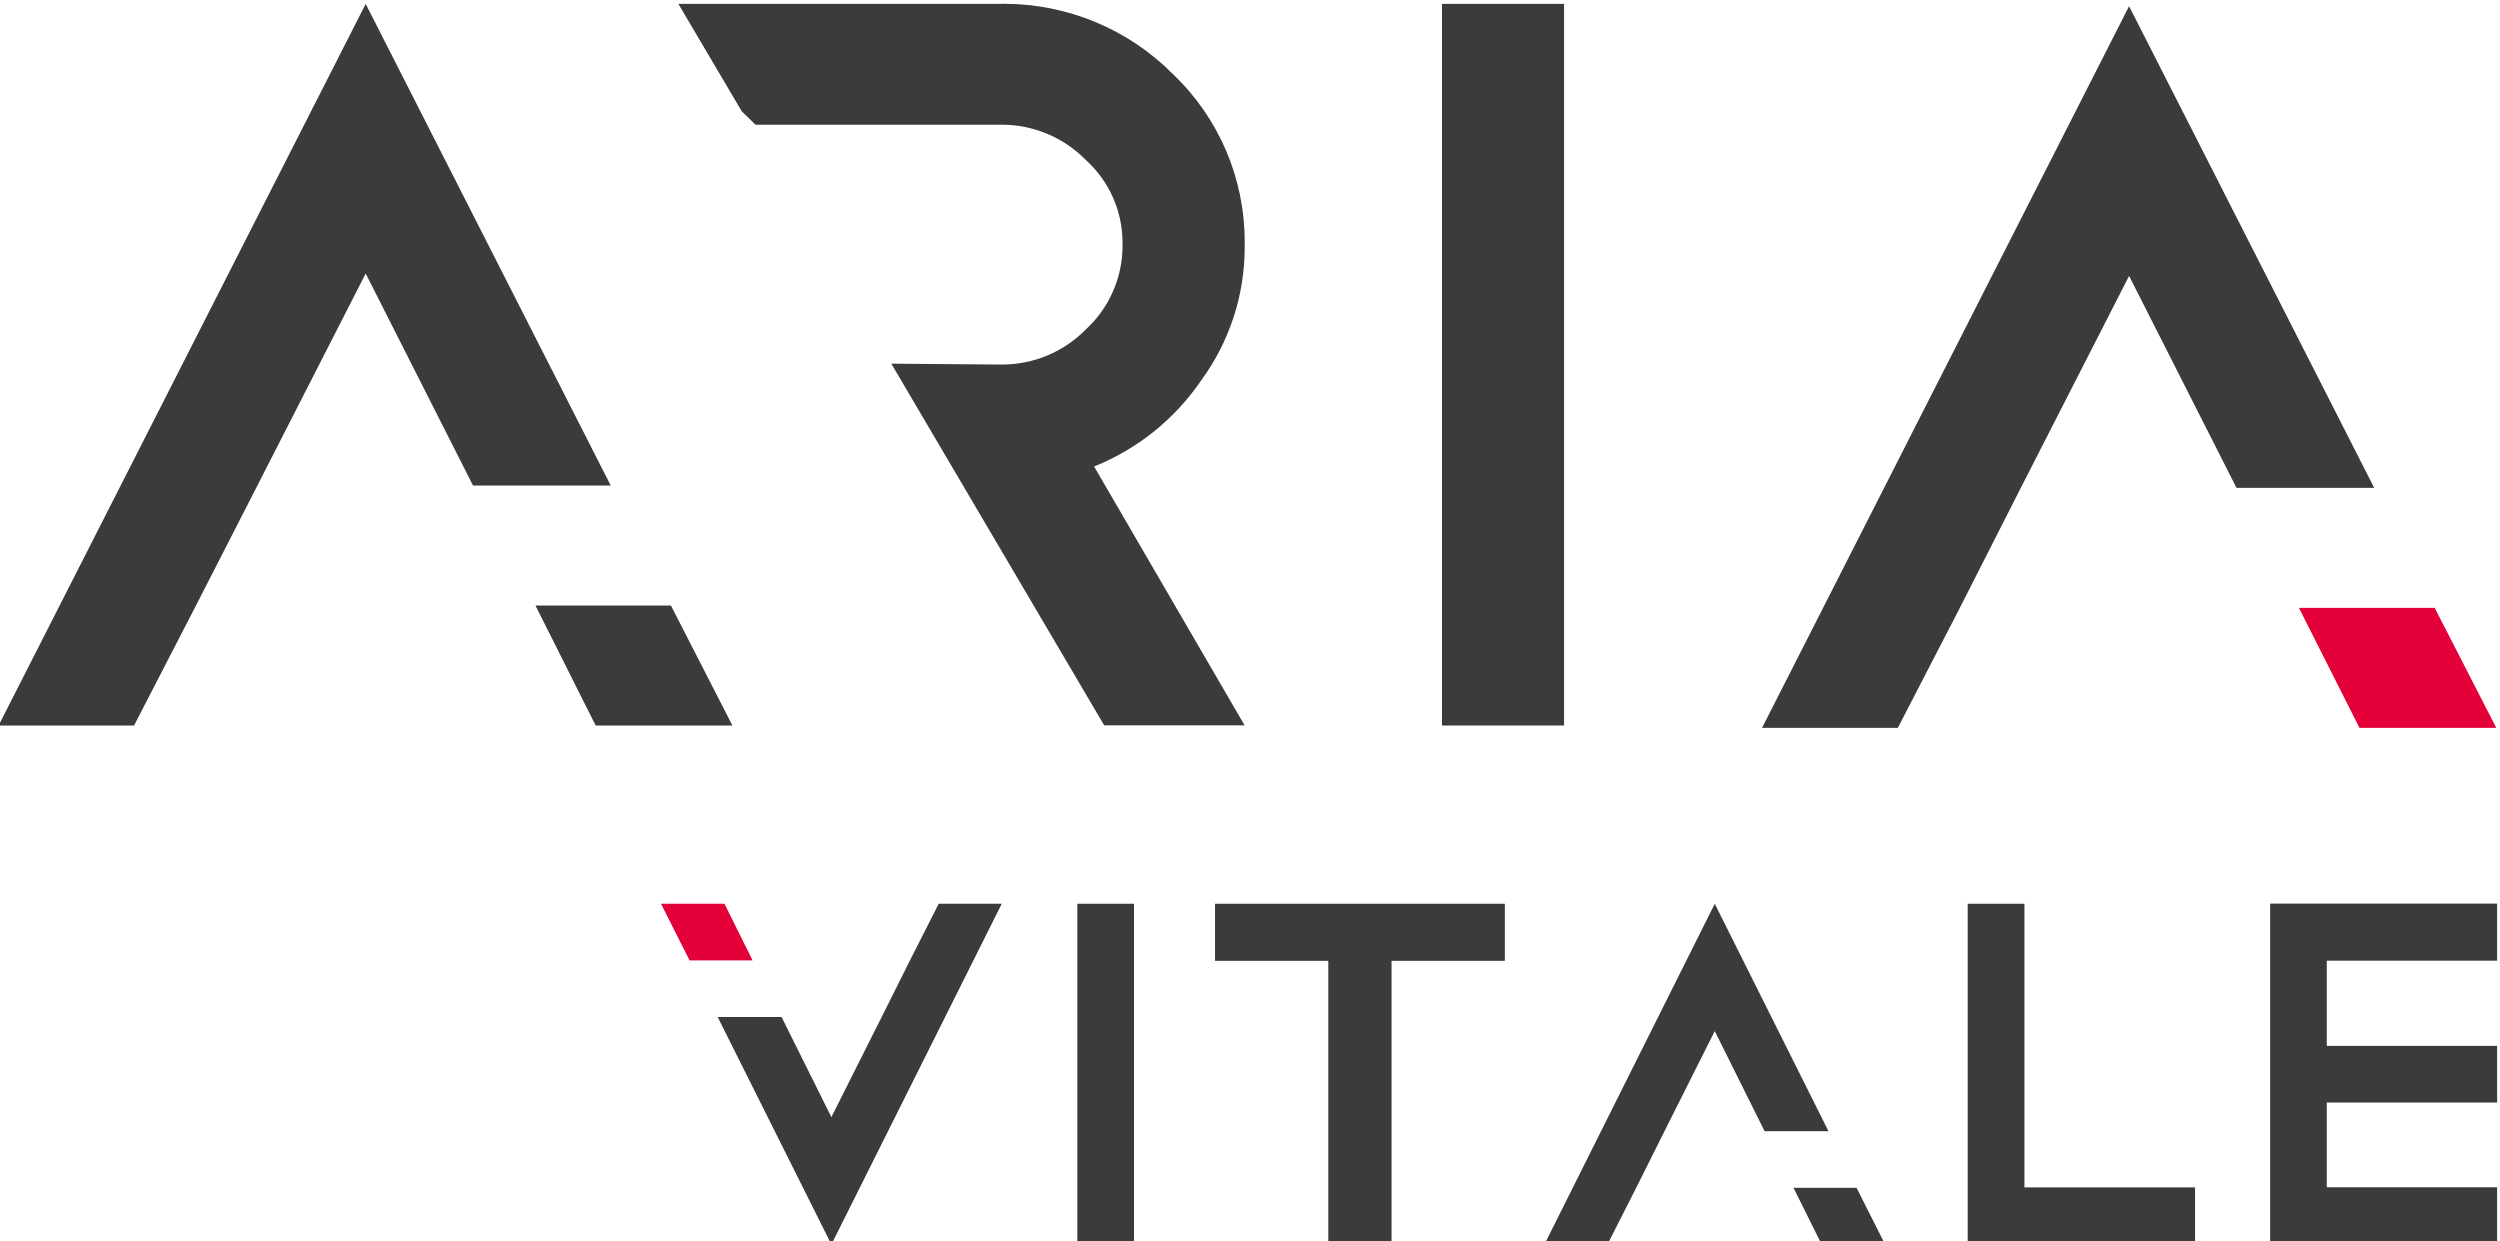 <?xml version="1.0" encoding="UTF-8" standalone="no"?> <svg xmlns:inkscape="http://www.inkscape.org/namespaces/inkscape" xmlns:sodipodi="http://sodipodi.sourceforge.net/DTD/sodipodi-0.dtd" xmlns="http://www.w3.org/2000/svg" xmlns:svg="http://www.w3.org/2000/svg" version="1.1" id="svg1390" width="88" height="43.696" viewBox="0 0 88 43.696" sodipodi:docname="logo VITALE.svg" inkscape:export-filename="logo VITALE.svg" inkscape:export-xdpi="51.617344" inkscape:export-ydpi="51.617344"><defs id="defs1394"><clipPath id="clipPath1406"><path d="M -9,-9 H 605 V 429 H -9 Z" clip-rule="evenodd" id="path1404"></path></clipPath></defs><g id="g1398" inkscape:groupmode="layer" inkscape:label="Page 1" transform="matrix(1.333,0,0,-1.333,-126.397,343.284)"><g id="g1400" transform="matrix(0.43,0,0,0.43,54.021,146.717)"><g id="g1402" clip-path="url(#clipPath1406)"><path d="m 106.948,220.567 -3.831,-7.423 h -8.319 l 22.544,44.316 15.048,-29.578 h -8.457 l -6.591,13.019 -6.65,-13.019 z m 32.915,-7.423 h -8.397 l -3.697,7.367 h 8.319 z" style="fill:#3c3b3a;fill-opacity:1;fill-rule:nonzero;stroke:none" id="path1408"></path><path d="m 162.074,229.052 9.243,-15.898 h -8.623 l -13.074,22.212 6.706,-0.055 c 0.029,3e-4 0.063,-9e-4 0.094,-9e-4 1.934,0 3.787,0.777 5.142,2.154 1.438,1.32 2.257,3.182 2.257,5.134 0,0.042 -6e-4,0.084 -6e-4,0.125 -5e-4,0.027 0,0.055 0,0.083 0,1.932 -0.821,3.777 -2.256,5.07 -1.356,1.383 -3.213,2.164 -5.151,2.164 -0.029,0 -0.061,-0.001 -0.089,-0.001 l -15.043,3e-4 -0.846,0.828 -3.891,6.595 h 19.785 c 0.071,0 0.15,0.002 0.223,0.002 3.895,0 7.629,-1.558 10.37,-4.322 2.809,-2.675 4.401,-6.39 4.401,-10.271 v -0.147 c -6e-4,-0.071 0.001,-0.149 0.001,-0.221 0,-2.926 -0.93,-5.776 -2.654,-8.139 -1.618,-2.386 -3.915,-4.238 -6.59,-5.311" style="fill:#3c3b3a;fill-opacity:1;fill-rule:nonzero;stroke:none" id="path1410"></path><path d="m 190.935,213.145 h -7.497 v 44.316 h 7.497 z" style="fill:#3c3b3a;fill-opacity:1;fill-rule:nonzero;stroke:none" id="path1412"></path><path d="m 215.268,220.424 -3.836,-7.423 h -8.338 l 22.539,44.317 15.053,-29.578 h -8.457 l -6.595,13.014 -6.65,-13.014 z" style="fill:#3c3b3a;fill-opacity:1;fill-rule:nonzero;stroke:none" id="path1414"></path><path d="m 248.183,213.001 h -8.402 l -3.716,7.367 h 8.337 z" style="fill:#e40039;fill-opacity:1;fill-rule:nonzero;stroke:none" id="path1416"></path><path d="m 150.753,198.695 1.779,3.505 h 3.871 l -10.462,-20.924 -6.983,13.967 h 3.923 l 3.06,-6.147 3.087,6.147 z" style="fill:#3c3b3a;fill-opacity:1;fill-rule:nonzero;stroke:none" id="path1418"></path><path d="m 164.523,181.274 h -3.479 v 20.924 h 3.479 z" style="fill:#3c3b3a;fill-opacity:1;fill-rule:nonzero;stroke:none" id="path1420"></path><path d="m 169.5,202.198 v -3.505 h 6.957 v -17.419 h 0.379 3.126 0.379 v 17.419 h 6.957 v 3.505 z" style="fill:#3c3b3a;fill-opacity:1;fill-rule:nonzero;stroke:none" id="path1422"></path><path d="m 195.377,184.779 -1.779,-3.505 h -3.87 l 10.462,20.925 6.983,-13.967 h -3.924 l -3.06,6.146 -3.087,-6.146 z" style="fill:#3c3b3a;fill-opacity:1;fill-rule:nonzero;stroke:none" id="path1424"></path><path d="m 210.651,181.274 h -3.897 l -1.727,3.479 h 3.871 z" style="fill:#3c3b3a;fill-opacity:1;fill-rule:nonzero;stroke:none" id="path1426"></path><path d="m 219.207,184.779 v 16.844 0.575 h -3.484 v -0.575 -20.349 h 13.961 v 3.505 z" style="fill:#3c3b3a;fill-opacity:1;fill-rule:nonzero;stroke:none" id="path1428"></path><path d="m 135.478,202.199 h 3.897 l 1.727,-3.479 h -3.871 z" style="fill:#e40039;fill-opacity:1;fill-rule:nonzero;stroke:none" id="path1430"></path><path d="m 248.235,198.702 v 3.505 h -13.94 v -8.736 -3.479 -8.422 -0.287 h 13.94 v 3.505 h -10.461 v 5.205 h 10.461 v 3.479 h -10.461 v 5.231 z" style="fill:#3c3b3a;fill-opacity:1;fill-rule:nonzero;stroke:none" id="path1432"></path></g></g></g></svg> 